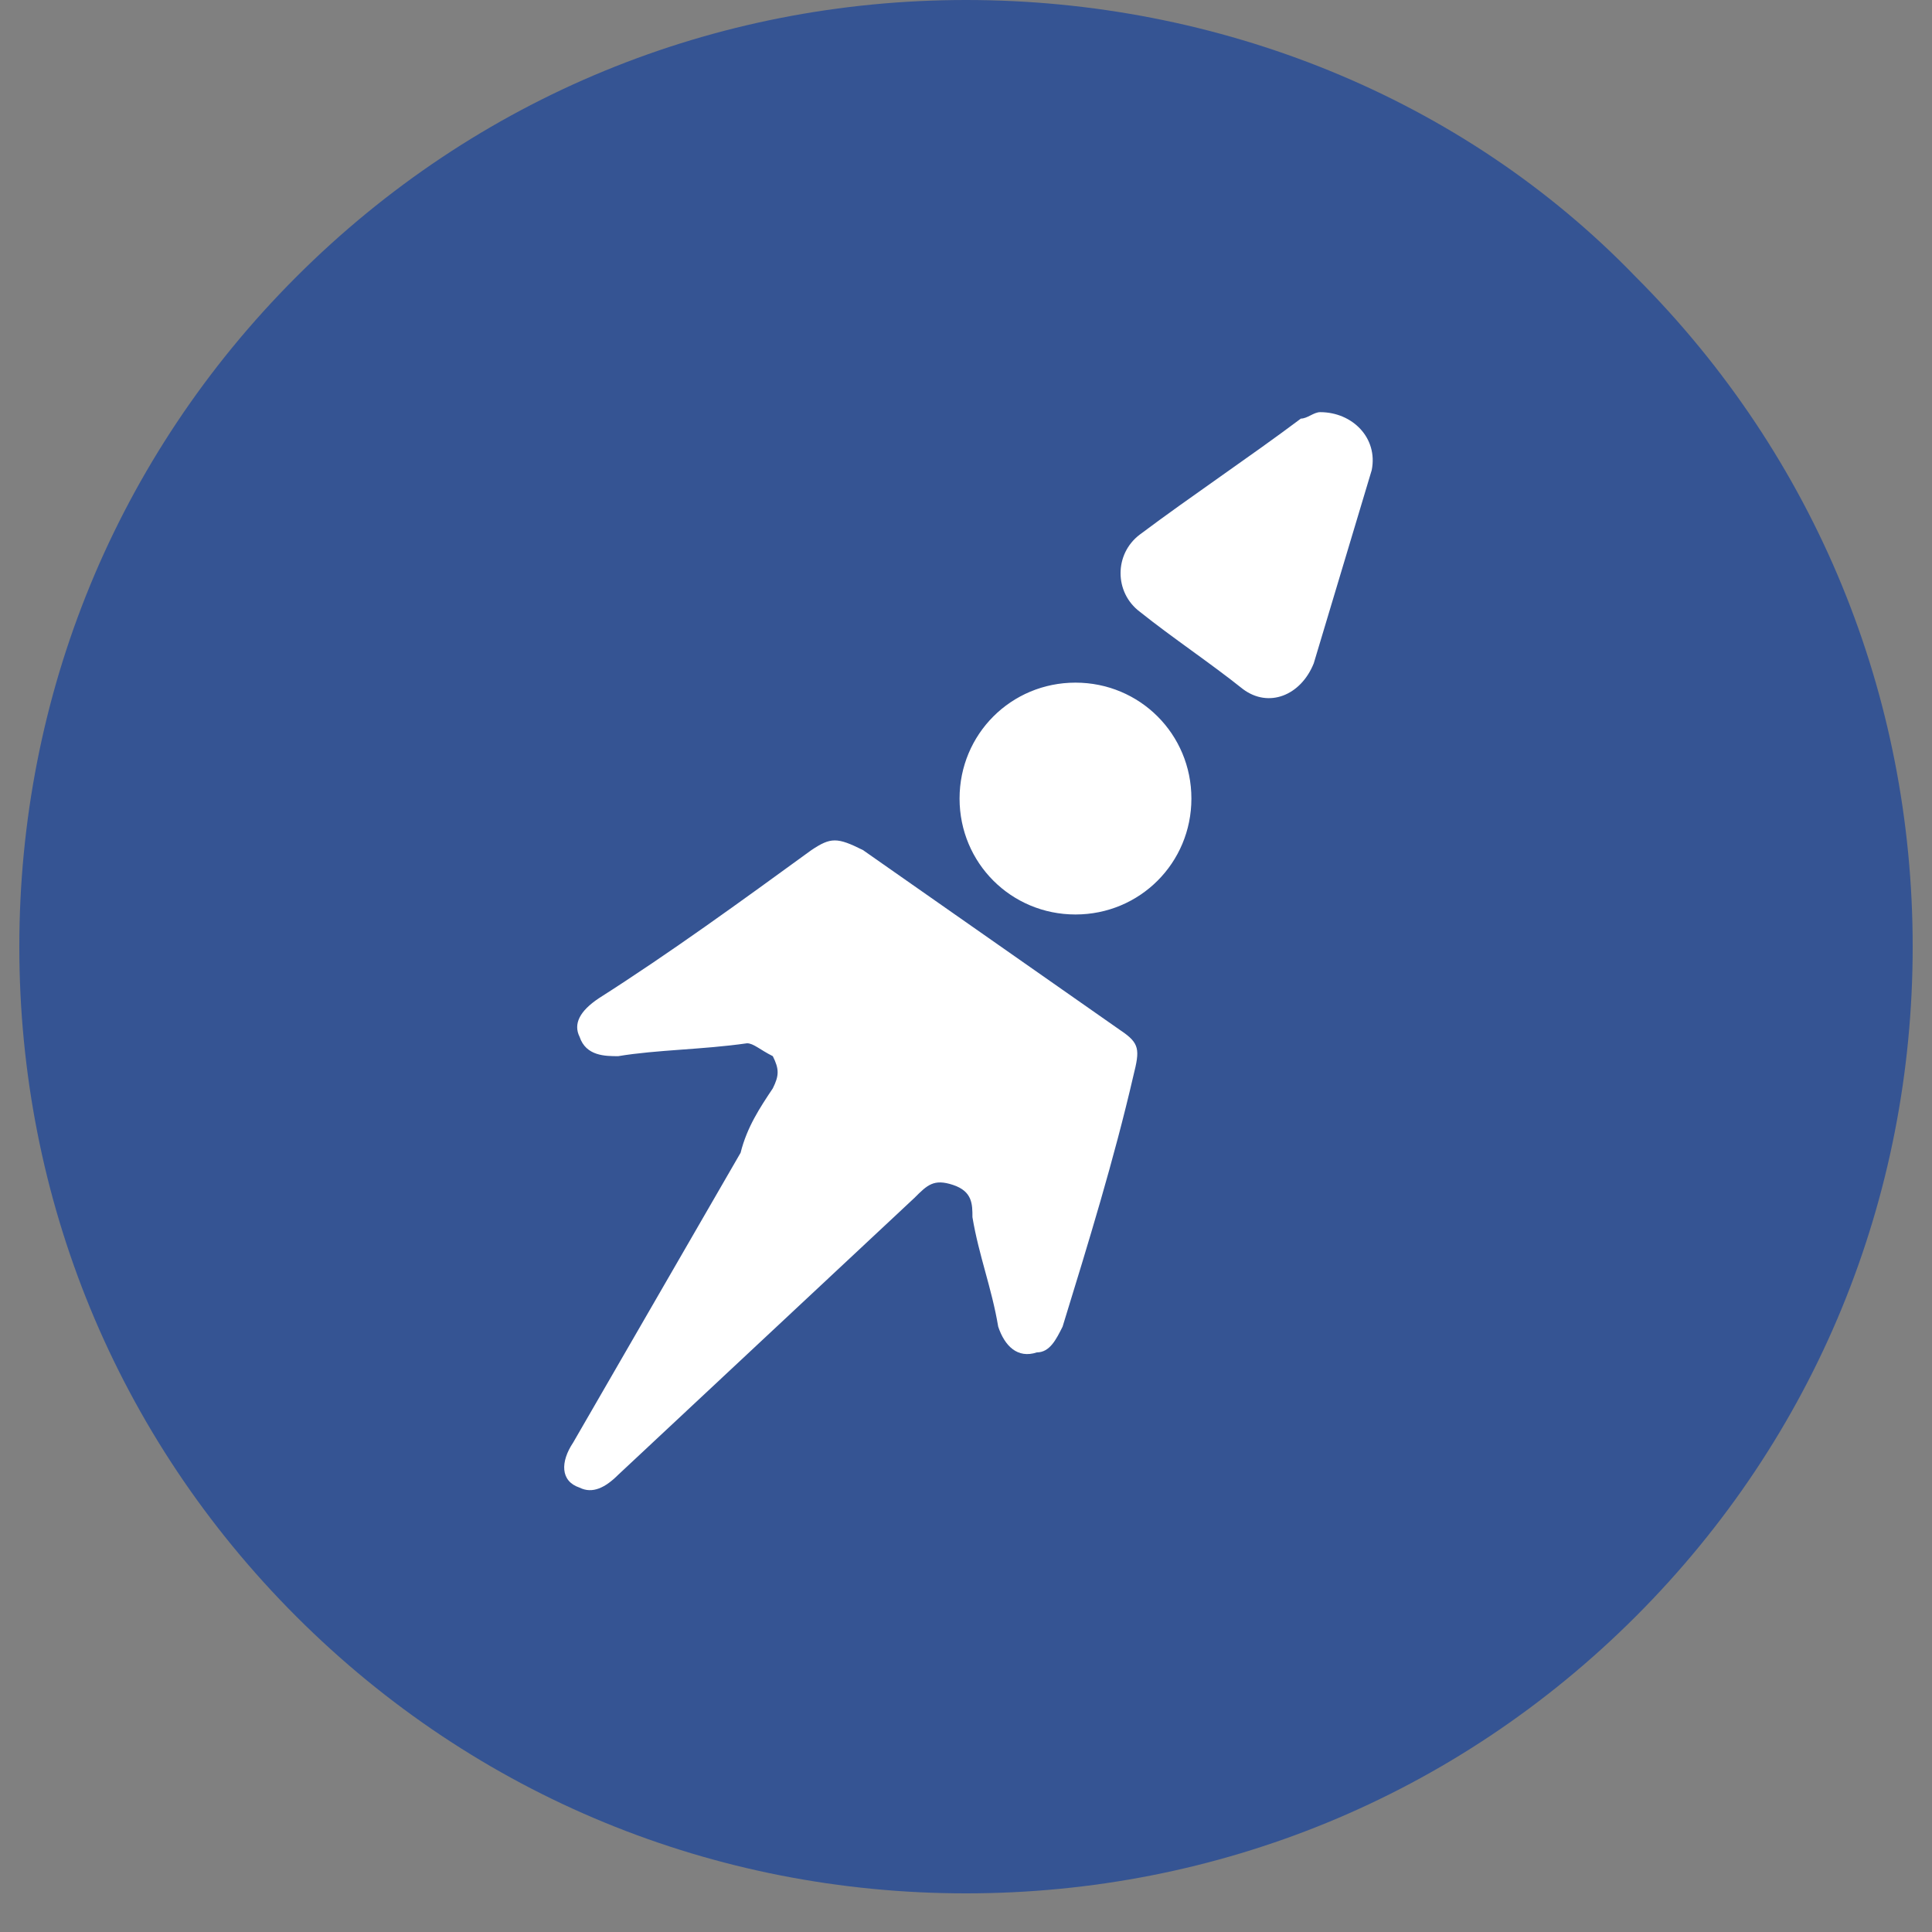 <svg xmlns="http://www.w3.org/2000/svg" version="1.1" xmlns:xlink="http://www.w3.org/1999/xlink" xmlns:svgjs="http://svgjs.com/svgjs" width="30" height="30"><rect width="100%" height="100%" fill="#808080" stroke="none"/><svg version="1.1" id="SvgjsSvg1000" xmlns="http://www.w3.org/2000/svg" xmlns:xlink="http://www.w3.org/1999/xlink" x="0px" y="0px" viewBox="0 0 30 30" style="enable-background:new 0 0 30 30;" xml:space="preserve">
<style type="text/css">
	.st0{fill:#355493;}
	.st1{fill:#FFFFFF;}
</style>
<path class="st0" d="M15,0C11.1,0,7.4,1.5,4.6,4.3c-2.8,2.8-4.3,6.5-4.3,10.4c0,3.9,1.5,7.6,4.3,10.4c2.8,2.8,6.5,4.3,10.4,4.3
	c3.9,0,7.6-1.5,10.4-4.3c2.8-2.8,4.3-6.5,4.3-10.4c0-3.9-1.5-7.6-4.3-10.4C22.7,1.5,18.9,0,15,0z"></path>
<path class="st1" d="M17.4,16l-4-2.8c-0.4-0.2-0.5-0.2-0.8,0c-1.1,0.8-2.2,1.6-3.3,2.3C9,15.7,8.9,15.9,9,16.1
	c0.1,0.3,0.4,0.3,0.6,0.3c0.6-0.1,1.3-0.1,2-0.2c0.1,0,0.2,0.1,0.4,0.2c0.1,0.2,0.1,0.3,0,0.5c-0.2,0.3-0.4,0.6-0.5,1l-2.6,4.5
	C8.7,22.7,8.7,23,9,23.1c0.2,0.1,0.4,0,0.6-0.2c1.5-1.4,3.1-2.9,4.6-4.3c0.2-0.2,0.3-0.3,0.6-0.2c0.3,0.1,0.3,0.3,0.3,0.5
	c0.1,0.6,0.3,1.1,0.4,1.7c0.1,0.3,0.3,0.5,0.6,0.4c0.2,0,0.3-0.2,0.4-0.4c0.4-1.3,0.8-2.6,1.1-3.9C17.7,16.3,17.7,16.2,17.4,16
	C17.4,16,17.4,16,17.4,16z M20.5,6.4c-0.1,0-0.2,0.1-0.3,0.1c-0.8,0.6-1.7,1.2-2.5,1.8c-0.4,0.3-0.4,0.9,0,1.2
	c0.5,0.4,1.1,0.8,1.6,1.2c0.4,0.3,0.9,0.1,1.1-0.4c0.3-1,0.6-2,0.9-3C21.4,6.8,21,6.4,20.5,6.4L20.5,6.4L20.5,6.4z M16.7,10.6
	c-1,0-1.8,0.8-1.8,1.8c0,1,0.8,1.8,1.8,1.8c1,0,1.8-0.8,1.8-1.8C18.5,11.4,17.7,10.6,16.7,10.6C16.7,10.6,16.7,10.6,16.7,10.6z"></path>
</svg><style>@media (prefers-color-scheme: light) { :root { filter: none; } }
@media (prefers-color-scheme: dark) { :root { filter: contrast(1) brightness(1.2); } }
</style></svg>